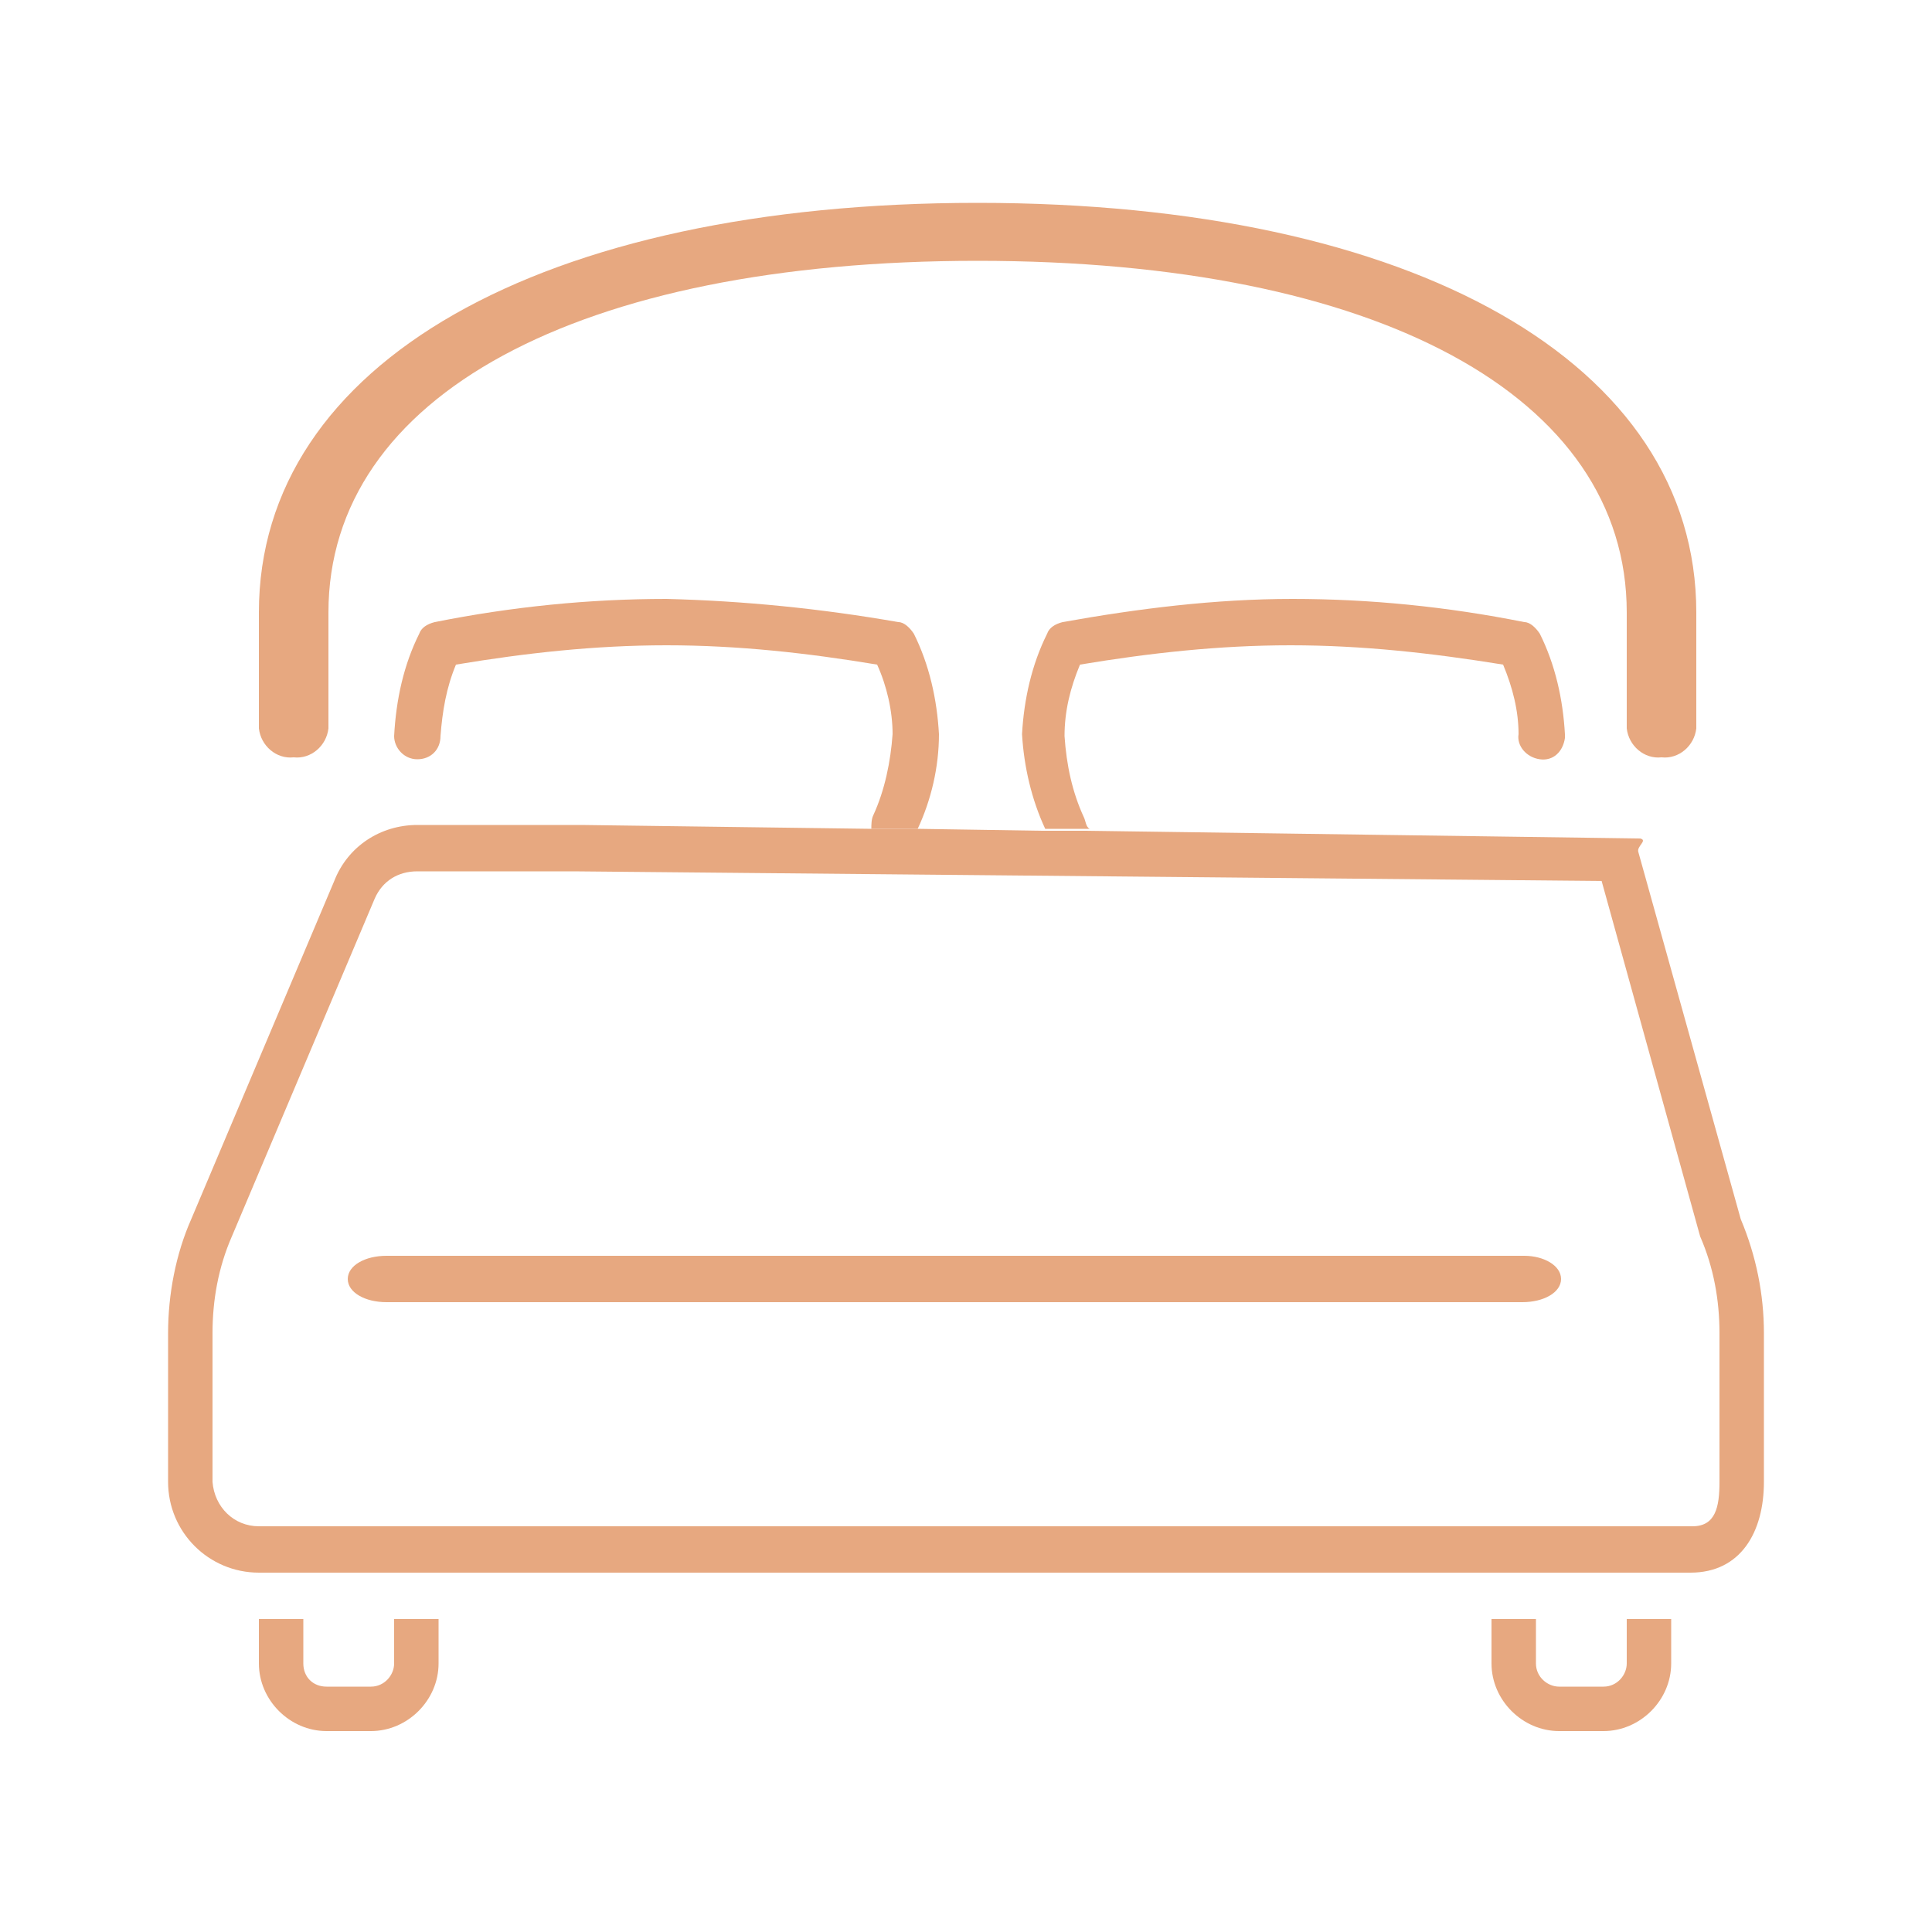 <?xml version="1.0" encoding="utf-8"?>
<!-- Generator: Adobe Illustrator 23.1.0, SVG Export Plug-In . SVG Version: 6.00 Build 0)  -->
<svg version="1.1" id="Layer_1" xmlns="http://www.w3.org/2000/svg" xmlns:xlink="http://www.w3.org/1999/xlink" x="0px" y="0px"
	 viewBox="0 0 100 100" enable-background="new 0 0 100 100" xml:space="preserve">
<g>
	<path fill="none" d="M82.9,45.5L29.7,45h-8.1c-0.9,0-1.8,0.6-2.2,1.4L12.1,64c-0.7,1.6-1,3.3-1,5v7.7c0,1.3,1.1,2.3,2.4,2.3h74.1
		c1.3,0,1.4-1,1.4-2.3V69c0-1.7-0.3-3.4-1-5L82.9,45.5z M78.9,67.3H20c-1.1,0-2-0.5-2-1.2s0.9-1.2,2-1.2h58.8c1.1,0,2,0.5,2,1.2
		S79.9,67.3,78.9,67.3z"/>
	<path fill="#E7A880" d="M48.6,38c-0.1-1.8-0.5-3.6-1.3-5.2c-0.2-0.3-0.5-0.6-0.8-0.6c-4-0.7-8-1.1-12-1.2c-4,0-8,0.4-12,1.2
		c-0.4,0.1-0.7,0.3-0.8,0.6c-0.8,1.6-1.2,3.4-1.3,5.3c0,0.6,0.5,1.2,1.2,1.2s1.2-0.5,1.2-1.2c0.1-1.3,0.3-2.5,0.8-3.7
		c3.6-0.6,7.2-1,10.9-1c3.7,0,7.3,0.4,10.9,1c0.5,1.1,0.8,2.4,0.8,3.6c-0.1,1.4-0.4,2.9-1,4.2c0,0,0,0,0,0c-0.1,0.2-0.1,0.5-0.1,0.7
		l2.4,0C48.2,41.4,48.6,39.7,48.6,38z"/>
	<path fill="#E7A880" d="M56.1,42.3c-0.6-1.3-0.9-2.7-1-4.2c0-1.3,0.3-2.5,0.8-3.7c3.6-0.6,7.2-1,10.9-1c3.7,0,7.3,0.4,11,1
		c0.5,1.2,0.8,2.4,0.8,3.6c-0.1,0.6,0.4,1.2,1.1,1.3s1.2-0.4,1.3-1.1c0-0.1,0-0.1,0-0.2c-0.1-1.8-0.5-3.6-1.3-5.2
		c-0.2-0.3-0.5-0.6-0.8-0.6c-4-0.8-8-1.2-12-1.2c-4,0-8,0.5-11.9,1.2c-0.4,0.1-0.7,0.3-0.8,0.6c-0.8,1.6-1.2,3.4-1.3,5.2
		c0.1,1.7,0.5,3.4,1.2,4.9l2.3,0C56.2,42.8,56.2,42.5,56.1,42.3z"/>
	<path fill="#E7A880" d="M20.4,86.1c0,0.6-0.5,1.2-1.2,1.2h-2.3c0,0,0,0,0,0c-0.7,0-1.2-0.5-1.2-1.2v-2.3h-2.3v2.3
		c0,1.9,1.6,3.5,3.5,3.5h2.3c1.9,0,3.5-1.6,3.5-3.5v-2.3h-2.3V86.1z"/>
	<path fill="#E7A880" d="M84.2,86.1c0,0.6-0.5,1.2-1.2,1.2h-2.3c-0.6,0-1.2-0.5-1.2-1.2v-2.3h-2.3v2.3c0,1.9,1.6,3.5,3.5,3.5H83
		c0,0,0,0,0,0c1.9,0,3.5-1.6,3.5-3.5v-2.3h-2.3V86.1z"/>
	<path fill="#E7A880" d="M90.1,63.1l-5.3-19c-0.1-0.3,0.5-0.6,0.1-0.7L56.2,43l-2.3,0l-6.4-0.1l-2.4,0l-15-0.2c-0.1,0-0.2,0-0.3,0
		h-8.2c-1.9,0-3.6,1.1-4.3,2.9L9.9,63.1C9.1,64.9,8.7,67,8.7,69v7.7c0,0,0,0,0,0c0,2.6,2.1,4.7,4.7,4.7h74.1c2.6,0,3.8-2.1,3.8-4.7
		V69C91.3,67,90.9,65,90.1,63.1z M89,76.7c0,1.3-0.2,2.3-1.4,2.3H13.4c-1.3,0-2.3-1-2.4-2.3V69c0-1.7,0.3-3.4,1-5l7.4-17.5
		c0.4-0.9,1.2-1.4,2.2-1.4h8.1l53.2,0.5L88,64c0.7,1.6,1,3.3,1,5V76.7z"/>
	<path fill="#E7A880" d="M78.9,65H20c-1.1,0-2,0.5-2,1.2s0.9,1.2,2,1.2h58.8c1.1,0,2-0.5,2-1.2S79.9,65,78.9,65z"/>
	<path fill="#E7A880" d="M15.2,39.2c0.9,0.1,1.7-0.6,1.8-1.5v-6c0-11.2,12.9-18.2,33.6-18.2c20.7,0,33.6,7,33.6,18.2v6
		c0.1,0.9,0.9,1.6,1.8,1.5c0.9,0.1,1.7-0.6,1.8-1.5v-6c0-12.9-14.6-21.2-37.2-21.2c-22.6,0-37.2,8.3-37.2,21.2v6
		C13.5,38.6,14.3,39.3,15.2,39.2z"/>
</g>
</svg>
